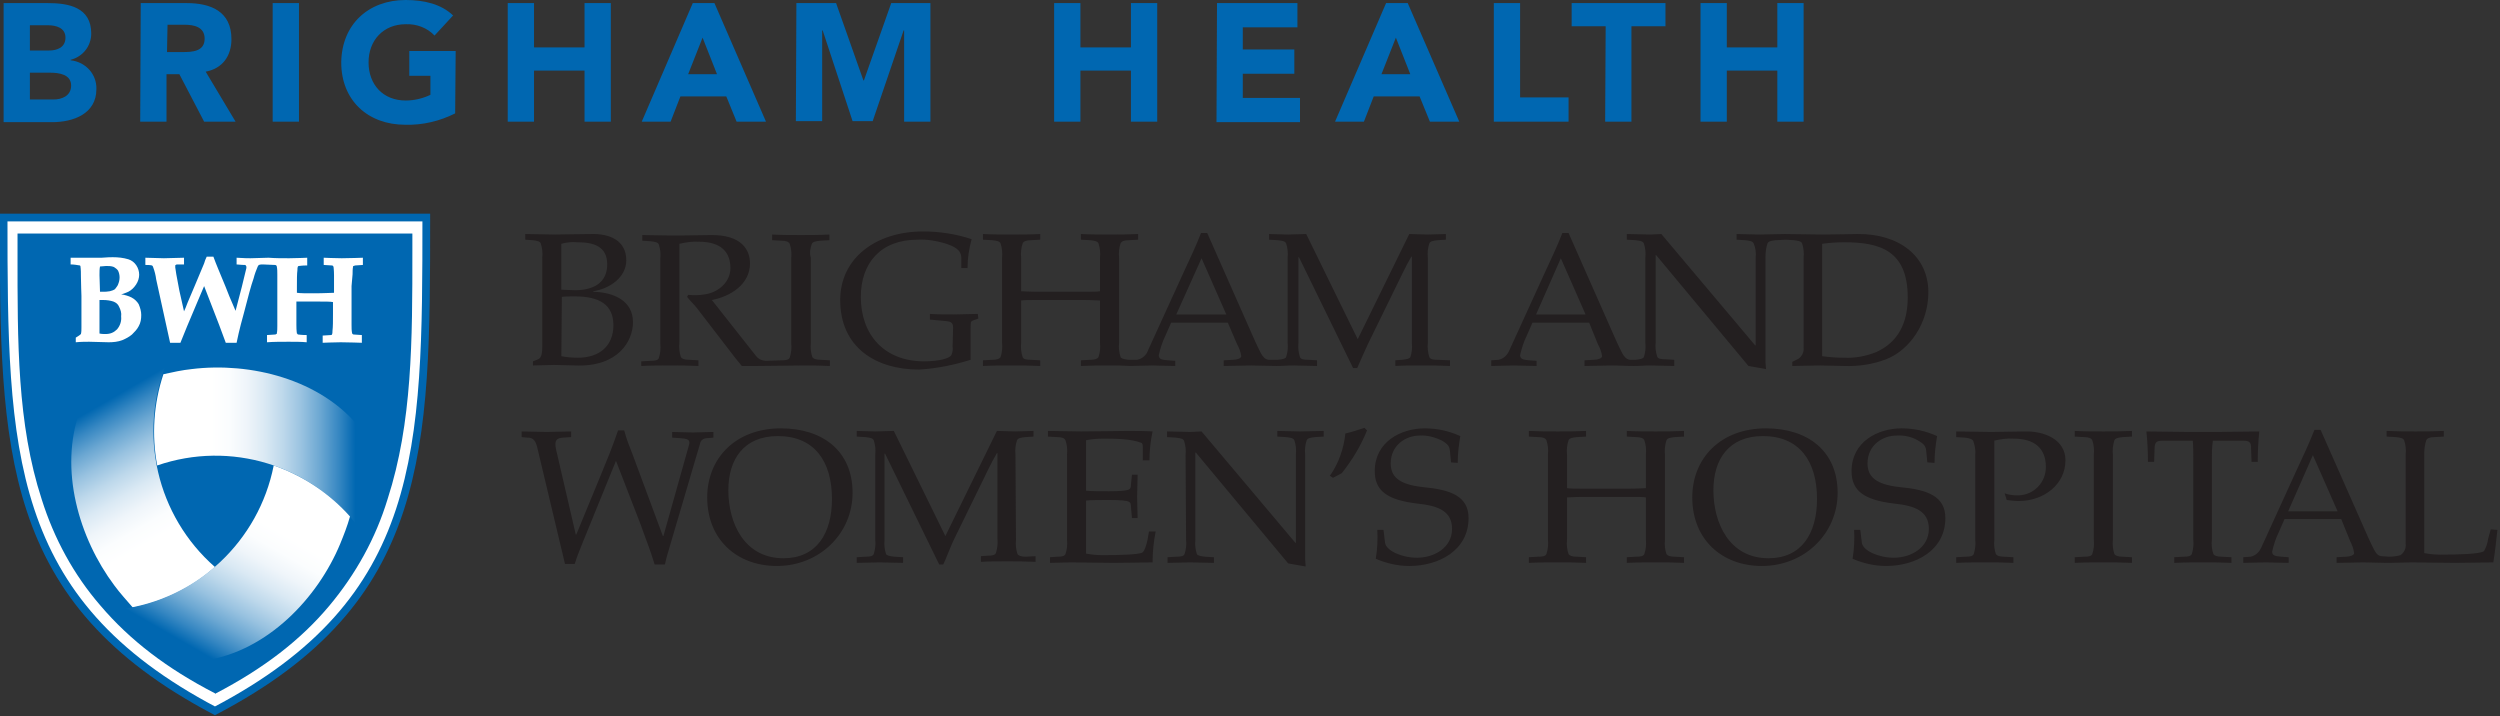 <svg width="485" height="139" viewBox="0 0 485 139" fill="none" xmlns="http://www.w3.org/2000/svg">
<rect x="0" y="0" width="485" height="139" fill="#333333" stroke="none"/>
<g clip-path="url(#clip0)">
<path d="M41.7 137.9C1 116.5 0.7 87.5 0.7 42.2H82.7C82.7 87.5 82.6 116.5 41.7 137.9Z" fill="white"/>
<path d="M41.7 137.9C1 116.5 0.7 87.5 0.7 42.2H82.7C82.7 87.5 82.6 116.5 41.7 137.9Z" stroke="#0067B1" stroke-width="1.5" stroke-miterlimit="3.864"/>
<path d="M80 45.3H3.4V49.2C3.4 66.2 3.3 82.2 8.1 96.9C10.5 104.5 14.3 111.5 19.5 117.5C25.2 124.2 32.4 129.7 41.7 134.5L41.8 134.6L41.9 134.5C51.1 129.7 58.3 124.2 63.9 117.5C69 111.4 72.9 104.4 75.2 96.8C80 82 80 65.9 80 48.7V45.3Z" fill="#0067B1"/>
<path d="M25.5 57.7C24.9 57.4 24.2 57.2 23.5 57.1C24 57 24.4 56.8 24.9 56.6C25.5 56.3 26 55.8 26.4 55.2C26.8 54.6 27 53.9 27 53.3C27 52 26.2 50.7 24.9 50.3C23.9 50 22.9 49.9 21.9 49.9C21.6 49.9 20.8 49.9 19.7 50C19.3 50 18.7 50 17.9 50C17.1 50 16.5 50 16 50H14.4C14.2 50 13.8 50 13.7 50V51.3C14.3 51.3 14.9 51.4 15.5 51.5L15.6 51.6C15.7 52.3 15.7 53 15.7 53.7C15.7 55.4 15.8 56.6 15.8 57.4C15.8 60.3 15.8 62.3 15.8 63.5C15.8 64 15.8 64.4 15.7 64.8C15.4 65.1 15 65.3 14.7 65.5V66.4C15.7 66.3 16.7 66.3 17.3 66.3L21.1 66.4C22 66.4 22.9 66.3 23.7 66C24.4 65.7 25 65.4 25.6 64.9C26.1 64.4 26.6 63.9 26.9 63.3C27.3 62.6 27.4 61.9 27.4 61.1C27.4 60.4 27.2 59.7 26.9 59C26.6 58.5 26.1 58 25.5 57.7ZM19.3 53.4C19.3 52.7 19.3 52.2 19.4 51.7C19.8 51.7 20.2 51.6 20.6 51.6C21.1 51.6 21.6 51.6 22.1 51.8C22.4 52 22.7 52.2 22.9 52.5C23.1 52.9 23.2 53.4 23.2 53.8C23.2 54.3 23.1 54.7 22.9 55.2C22.8 55.5 22.5 55.8 22.3 56.1C22 56.3 21.7 56.4 21.3 56.5C20.8 56.6 20.4 56.6 19.9 56.6H19.4L19.3 53.4ZM22.7 63.9C22.1 64.5 21.4 64.8 20.5 64.8C20.1 64.8 19.7 64.8 19.3 64.7V58.2C19.5 58.2 19.7 58.2 20 58.2C20.7 58.2 21.4 58.3 22 58.5C22.5 58.7 22.9 59 23.1 59.5C23.4 60.1 23.6 60.7 23.5 61.4C23.6 62.3 23.3 63.2 22.7 63.9Z" fill="white"/>
<path d="M68.4 53.2C68.4 52.7 68.4 52.2 68.5 51.7C68.5 51.6 68.5 51.6 68.6 51.6C68.7 51.6 68.8 51.5 68.9 51.5C69 51.5 70.4 51.4 70.4 51.4V50C70.4 50 67.6 50.1 66.3 50.1C65.1 50.1 62.8 50 62.8 50V51.4C62.8 51.4 64.3 51.5 64.4 51.5C64.5 51.5 64.5 51.5 64.6 51.6C64.6 51.6 64.6 51.7 64.7 51.7C64.7 51.8 64.8 52.4 64.8 53.4C64.8 53.7 64.8 54.5 64.8 55.7V56.8C64.2 56.8 62.9 56.9 60.9 56.9C59.3 56.9 58.2 56.9 57.6 56.8V55.7C57.6 54.3 57.6 53.1 57.7 52.4C57.7 52.2 57.7 51.9 57.8 51.7C57.9 51.6 57.9 51.6 58 51.6C58.1 51.6 58.6 51.5 59.4 51.5H59.6V50C59.6 50 57.3 50.1 56.1 50.1C54.7 50.1 53.4 50.1 52.1 50L48.6 50.1C48.3 50.1 47.3 50.1 45.9 50V51.3C46.8 51.4 47.4 51.4 47.5 51.4C47.6 51.4 47.7 51.5 47.7 51.5C47.7 51.6 47.8 51.7 47.8 51.7C47.8 51.8 47.8 51.9 47.8 52C47.7 52.4 47.4 53.7 46.9 55.7L45.7 60.3L44.5 57.5C44.3 56.9 43.5 55 42.3 52.1C42 51.4 41.7 50.6 41.4 49.8H40.1C39.9 50.2 39.7 50.7 39.6 51.1L37.8 55.4L36.4 58.7C36.1 59.5 35.9 60 35.7 60.4L34.8 56.4C34.7 55.8 34.5 54.8 34.2 53.2C34.1 52.4 34 52 34 51.9C34 51.8 34 51.7 34 51.6C34 51.5 34 51.4 34.1 51.4C34.2 51.3 34.3 51.3 34.4 51.3C34.5 51.3 35 51.3 35.7 51.3V50L31.8 50.1L28.2 50V51.4C28.6 51.4 29.1 51.4 29.5 51.5C29.6 51.6 29.7 51.7 29.7 51.8C30 52.6 30.2 53.4 30.3 54.2L33 66.5H35L36.3 63.3C38.1 59.1 39.1 56.6 39.6 55.5L42.5 63L43.8 66.5H45.9C46 66 46.4 64 47.3 60.8C48.1 57.7 48.7 55.4 49.2 54C49.4 53.2 49.7 52.4 50 51.7C50.1 51.6 50.1 51.5 50.2 51.4C50.5 51.3 50.7 51.3 51 51.3C51.1 51.3 53.3 51.4 53.3 51.4C53.4 51.4 53.5 51.4 53.6 51.5C53.6 51.5 53.7 51.6 53.7 51.7C53.8 52.2 53.8 52.7 53.8 53.3V55.5V60.9V63.2C53.8 63.7 53.8 64.2 53.7 64.7C53.7 64.8 53.7 64.8 53.6 64.8C53.5 64.9 53.4 64.9 53.3 64.9C53.2 64.9 51.8 65 51.8 65V66.4C53.1 66.3 54.6 66.3 56 66.3C57.2 66.3 58.5 66.3 59.5 66.4V65C58.5 65 58 64.9 57.9 64.9C57.8 64.9 57.8 64.9 57.7 64.8C57.7 64.8 57.7 64.7 57.6 64.7C57.6 64.6 57.5 64.3 57.5 63C57.5 62.7 57.5 61.9 57.5 60.7V58.5C57.7 58.5 57.8 58.5 58 58.5C58.6 58.5 59.8 58.5 61.5 58.5C63.1 58.5 64.1 58.5 64.6 58.6V60.8C64.6 62.3 64.6 63.4 64.5 64.2C64.5 64.4 64.5 64.7 64.4 64.9C64.3 65 64.3 65 64.2 65C64.1 65 62.6 65.1 62.6 65.1V66.5C62.6 66.5 64.9 66.4 66.1 66.4C67.5 66.4 70.2 66.5 70.2 66.5V65C70.2 65 68.8 64.9 68.7 64.9C68.6 64.9 68.5 64.9 68.4 64.8C68.4 64.8 68.3 64.7 68.3 64.6C68.2 64.1 68.2 63.6 68.2 63V60.8V55.5L68.4 53.2Z" fill="white"/>
<path d="M22.2 113.6C23.3 115.1 24.6 116.5 25.8 117.9C31.7 116.7 37.2 114 41.7 110C30.4 100.1 26.7 84.1 32.4 70.2C32.4 70.1 32.9 69.3 32.9 69.1C25.4 71.3 20.8 73.6 15.5 79.7C11.4 91 15.3 104.4 22.2 113.6Z" fill="url(#paint0_linear)"/>
<path d="M37.2 71.6C35.3 71.8 33.5 72.2 31.7 72.6C29.8 78.3 29.4 84.4 30.5 90.3C44.7 85.4 60.4 90.2 69.5 102.2C69.6 102.3 70.1 103.1 70.2 103.2C72.1 95.6 72.4 90.5 69.7 82.9C62.2 73.6 48.6 70.2 37.2 71.6Z" fill="url(#paint1_linear)"/>
<path d="M66 105.5C66.7 103.8 67.4 102 67.9 100.2C63.9 95.7 58.8 92.3 53.1 90.3C50.2 105 38.2 116.3 23.3 118.2C23.2 118.2 22.2 118.3 22.1 118.3C27.8 123.7 32 126.6 40 128.1C51.9 126.2 61.6 116.1 66 105.5Z" fill="url(#paint2_linear)"/>
<path d="M124.3 101.8L119.5 89.4L112.9 105.6C112.4 106.8 111.9 108.1 111.5 109.4H109.6C109.3 108 109 106.9 108.7 105.6L104.2 86.7C103.8 85.1 103.1 84.9 102.3 84.9L101.2 84.8V83.7C102.8 83.7 104.4 83.8 106 83.8C107.6 83.8 109.2 83.7 110.8 83.7V84.8L109.2 84.9C108.2 85 107.4 85.2 107.9 87.3L111.7 103.7H111.8L116.5 92.3C117.7 89.4 118.9 86.5 119.9 83.5H121.1C121.5 85.1 122.1 86.6 122.7 88.1L128.6 104H128.7L133.7 86.2C133.9 85.3 133.4 85.1 131.9 85L130.4 84.9V83.8C131.7 83.8 133 83.9 134.4 83.9C135.8 83.9 137.1 83.8 138.4 83.8V84.9L137.2 85C136.5 85 135.9 85.4 135.8 86.1L130 105.8C129.7 106.9 129.3 108 129 109.5H127C126.1 106.5 125.2 104.4 124.3 101.8ZM150.9 84.6C144.3 84.6 141.3 89.1 141.3 95.1C141.3 101.5 144.4 108.3 152 108.3C158.4 108.3 161.4 103.5 161.4 96.8C161.4 89.5 158 84.6 150.9 84.6ZM137.2 96.5C137.2 88.9 142.7 83.1 151.5 83.1C159.6 83.1 165.4 87.5 165.4 95.6C165.4 103.5 159 109.8 150.7 109.8C143 109.8 137.2 104.7 137.2 96.5ZM197 88.2C196.9 87.3 197 86.3 197.3 85.4C197.5 85 198 84.9 198.9 84.8L200.5 84.7V83.6C199.4 83.6 198.2 83.7 197 83.7C195.8 83.7 194.6 83.6 193.4 83.6L183.4 104L173.4 83.6C172.2 83.6 171 83.7 169.8 83.7C168.6 83.7 167.4 83.6 166.2 83.6V84.7L167.9 84.8C168.8 84.9 169.3 85 169.5 85.4C169.8 86.3 169.9 87.2 169.8 88.2V104.7C169.9 105.6 169.8 106.6 169.5 107.5C169.3 107.9 168.8 108 167.9 108L166.2 108.1V109.2C167.7 109.2 169.2 109.1 170.6 109.1C172.1 109.1 173.5 109.2 175.2 109.2V108.1L173.5 108C172.6 107.9 172.1 107.8 171.9 107.5C171.6 106.6 171.5 105.7 171.6 104.7V88H171.7L182.2 109.5H183C183.7 108 184.3 106.3 185 104.8L191.8 90.9C192.3 89.9 192.8 88.9 193.4 87.9H193.5V104.5C193.6 105.4 193.5 106.4 193.2 107.3C193 107.7 192.5 107.8 191.6 107.8L190.3 107.9V109C191.7 108.9 193.5 108.9 195.4 108.9C197.2 108.9 198.9 108.9 200.9 109V107.9L199 108C198.1 108 197.6 107.8 197.4 107.5C197.1 106.6 197 105.7 197.1 104.7L197 88.2ZM207 104.7C207.1 105.6 207 106.6 206.7 107.5C206.5 107.9 206 108 205.1 108L203.7 108.1V109.2C205.1 109.2 206.3 109.1 207.8 109.1C210.2 109.1 213.2 109.2 216.1 109.2C218.9 109.2 221.9 109.1 223.6 109.1C223.6 107.1 223.8 105.1 224.2 103.1H222.9C222.6 105.3 222.1 106.9 221.6 107.2C220.9 107.6 217 107.7 213.9 107.7C212.8 107.7 211.8 107.6 210.7 107.4V97.1C211.9 97 213.3 97 215.1 97C217.4 97 218.7 97.1 219.1 97.4C219.3 97.5 219.4 97.8 219.4 98.3L219.6 100.5H220.7C220.7 99.2 220.6 97.8 220.6 96.4C220.6 95 220.7 93.6 220.7 92.1H219.6L219.4 94C219.4 94.5 219.3 94.8 219.1 94.9C218.7 95.2 217.4 95.3 215.1 95.3C213.3 95.3 211.9 95.3 210.7 95.2V85.4C211.8 85.2 212.8 85.1 213.9 85.1C216.3 85.1 219.3 85.1 221.4 85.9C221.7 86 221.7 86.4 221.7 86.9V89.3H223C223 87.4 223.2 85.6 223.6 83.7C222.1 83.6 220.4 83.6 218.7 83.6C216.5 83.6 213 83.7 209.7 83.7C207.5 83.7 205.4 83.6 203.3 83.6V84.7L205.1 84.8C206 84.8 206.5 85 206.7 85.4C207 86.3 207.1 87.2 207 88.2V104.7ZM230.1 104.7C230.2 105.6 230.1 106.6 229.8 107.5C229.6 107.9 229.1 108 228.2 108L226.5 108.1V109.2C228 109.2 229.6 109.1 230.9 109.1C232.4 109.1 233.8 109.2 235.5 109.2V108.1L233.8 108C232.9 107.9 232.4 107.8 232.2 107.5C231.9 106.6 231.8 105.7 231.9 104.7V87.8H232L249.9 109.3L253.3 109.9C253.3 109.5 253.2 109 253.2 108.5V88.2C253.1 87.3 253.2 86.3 253.5 85.4C253.7 85 254.2 84.9 255.1 84.8L256.8 84.7V83.6C255.1 83.6 253.8 83.7 252.2 83.7C250.8 83.7 249.3 83.6 247.8 83.6V84.7L249.5 84.8C250.4 84.9 250.9 85 251.1 85.4C251.4 86.3 251.5 87.2 251.4 88.2V105.3H251.3L233.1 83.7C232.4 83.7 231.7 83.8 231 83.8C229.6 83.8 228.1 83.7 226.4 83.7V84.8L228.1 84.9C229 85 229.5 85.1 229.7 85.5C230 86.4 230.1 87.3 230 88.3L230.1 104.7ZM260.3 91.8C262.3 89.3 264 86.5 265.2 83.5L264.7 83C263.5 83.4 262.3 83.8 261 84.1C260.7 87 259.7 89.9 258 92.3L258.6 92.7L260.3 91.8ZM282.8 89.8C282.8 88.1 283 86.3 283.3 84.6C281.1 83.6 278.8 83.1 276.4 83.1C271.8 83.1 266.7 85.7 266.7 91.4C266.7 95.2 269.1 97 275 97.7C278.9 98.1 281.7 99.1 281.7 102.6C281.7 106.2 278.3 108.2 274.9 108.2C271.9 108.2 268.9 106.8 268.7 105.3L268.4 102.8H267.2C267.3 104.7 267.2 106.6 266.9 108.4C269 109.3 271.2 109.8 273.4 109.8C279.1 109.8 284.9 106.8 284.9 100.5C284.9 96.3 281.5 95 276.1 94.5C271.3 94 269.8 92.4 269.8 89.9C269.8 86.3 272.8 84.5 275.4 84.5C276.8 84.4 278.3 84.8 279.6 85.4C281 86.2 281.2 86.6 281.3 87.6L281.5 89.7L282.8 89.8ZM108.9 47.3V56.2C109.6 56.2 110.5 56.3 111.6 56.3C114.9 56.3 117.8 55 117.8 51.3C117.8 47.8 115.2 47 112 47C111 46.9 109.9 47 108.9 47.3ZM108.9 69.1C109.9 69.3 111 69.4 112.1 69.4C116.3 69.4 119 67.1 119 63.1C119 59.1 116.3 57.5 111.5 57.5C110.4 57.5 109.6 57.5 109 57.6L108.9 69.1ZM105.2 50C105.3 49.1 105.2 48.1 104.9 47.2C104.7 46.8 104.2 46.7 103.3 46.6L101.9 46.5V45.4C104 45.4 106.2 45.5 107.4 45.5C109.6 45.5 111.7 45.4 114.7 45.4C118.2 45.3 121.5 46.6 121.5 50.5C121.5 53.8 118.3 56 115.1 56.5V56.6C119 56.7 122.8 58.3 122.8 62.5C122.8 66.1 120 71.2 111.7 70.9C110.3 70.9 108.9 70.8 107.5 70.8C106.1 70.8 104.7 70.9 103.4 70.9V70.1L104.4 69.7C105.1 69.4 105.2 68.3 105.2 67.3V50ZM157.5 47.3C157.7 46.9 158.2 46.8 159.1 46.7L160.9 46.6V45.5C158.9 45.6 157.1 45.6 155.4 45.6C153.5 45.6 151.7 45.6 149.8 45.5V46.6L151.6 46.7C152.5 46.7 153 46.9 153.2 47.3C153.5 48.2 153.6 49.1 153.5 50.1V66.6C153.6 67.5 153.5 68.5 153.2 69.4C153 69.8 152.5 69.9 151.6 69.9L148.7 70C147.9 70 147.2 69.7 146.7 69.1L138.1 58.2C141.8 57.5 145.5 55.1 145.5 51.1C145.5 48.5 143.9 45.5 137.8 45.6C135.6 45.6 133.4 45.7 131.1 45.7C128.9 45.7 126.6 45.6 124.6 45.6V46.7L126.2 46.8C127.1 46.9 127.6 47 127.8 47.4C128.1 48.3 128.2 49.2 128.1 50.2V66.7C128.2 67.6 128.1 68.6 127.8 69.5C127.6 69.9 127.1 70 126.2 70L124.4 70.1V71C126.4 70.9 128.2 70.9 130 70.9C131.8 70.9 133.5 70.9 135.5 71V69.9L133.7 69.8C132.8 69.8 132.3 69.6 132.1 69.3C131.8 68.4 131.7 67.5 131.8 66.5V47.3C133.1 47 134.4 46.8 135.7 46.9C138.7 46.9 141.7 48 141.7 52C141.7 54.7 139.4 56.7 136.8 57.1C135.7 57.3 134.6 57.3 133.5 57.2L133.3 57.6C133.9 58.4 134.7 59.1 135.3 59.9L142.3 69C142.8 69.7 143.4 70.3 143.9 71H146.8C149.1 71 154.4 70.9 155.5 70.9C157.3 70.9 159 70.9 161 71V69.9L159.2 69.8C158.3 69.8 157.8 69.6 157.6 69.3C157.3 68.4 157.2 67.5 157.3 66.5V50C157 49.1 157.2 48.1 157.5 47.3ZM184.8 67.3C184.9 67.8 184.8 68.3 184.6 68.8C184.4 69.5 182.2 70.1 179.3 70.1C171.5 70.1 167 64.9 167 57.6C167 51.1 170.8 46.5 178 46.5C179.8 46.4 181.6 46.7 183.3 47.2C185.1 47.8 186.5 48.4 186.5 50.1V52H187.7C187.7 50.1 188 48.2 188.5 46.4C185.5 45.4 182.3 44.9 179.1 44.9C169.9 44.9 163 50.1 163 58.2C163 67.4 169.9 71.7 178.3 71.7C181.7 71.5 185.1 70.8 188.3 69.8V63.6C188.3 62.5 188.3 62.4 188.7 62.2L189.8 61.8L189.7 60.9C188.1 60.9 186.6 61 185 61C183.5 61 181.9 61 180.4 60.9V62L183.6 62.3C184.6 62.4 184.9 62.7 184.9 63.6L184.8 67.3ZM281.3 69.9V71C279.3 70.9 277.5 70.9 275.8 70.9C273.9 70.9 272.1 70.9 270.7 71V69.9L272 69.8C272.9 69.7 273.4 69.6 273.6 69.3C273.9 68.4 274 67.5 273.9 66.5V49.8H273.8C273.2 50.8 272.7 51.8 272.2 52.8L265.4 66.7C264.7 68.2 264 69.8 263.3 71.4H262.5L252 49.9H251.9V66.5C251.8 67.4 251.9 68.4 252.2 69.3C252.4 69.7 252.9 69.8 253.8 69.8L255.5 69.9V71C253.8 71 252.5 70.9 250.9 70.9C249.5 70.9 249.2 71 247.6 71C245.9 71 244.3 70.9 242.5 70.9C241.2 70.9 239.5 71 237.4 71V69.9L239.2 69.8C240 69.8 240.8 69.5 240.8 69.1C240.7 68.3 240.4 67.5 240 66.8L238.2 62.6H227.2L226.1 65.1C225.5 66.3 225.1 67.6 224.8 68.9C224.8 69.7 225.4 69.8 226.6 69.9L228 70V71C226.2 71 224.7 70.9 223.6 70.9C222.1 70.9 220.7 71 219.2 71C217.2 70.9 217.1 70.9 215.3 70.9C213.4 70.9 211.7 70.9 209.7 71V69.9L211.5 69.8C212.4 69.8 212.9 69.6 213.1 69.3C213.4 68.4 213.5 67.5 213.4 66.5V58.3C212.9 58.3 211.9 58.2 210.2 58.2H201.3C199.6 58.2 198.6 58.2 198.1 58.3V66.5C198 67.4 198.1 68.4 198.4 69.3C198.6 69.7 199.1 69.8 200 69.8L201.8 69.9V71C199.8 70.9 198 70.9 196.3 70.9C194.4 70.9 192.6 70.9 190.7 71V69.9L192.5 69.8C193.4 69.8 193.9 69.6 194.1 69.3C194.4 68.4 194.5 67.5 194.4 66.5V50C194.5 49.1 194.4 48.1 194.1 47.2C193.9 46.8 193.4 46.7 192.5 46.6L190.7 46.5V45.4C192.7 45.5 194.5 45.5 196.3 45.5C198 45.5 199.8 45.5 201.8 45.4V46.5L200 46.6C199.1 46.6 198.6 46.8 198.4 47.2C198.1 48.1 198 49 198.1 50V56.5C198.6 56.5 199.6 56.6 201.3 56.6H210.2C211.9 56.6 212.9 56.6 213.4 56.5V50C213.5 49.1 213.4 48.1 213.1 47.2C212.9 46.8 212.4 46.7 211.5 46.6L209.7 46.5V45.4C211.7 45.5 213.5 45.5 215.3 45.5C217.1 45.5 218.8 45.5 220.8 45.4V46.5L219 46.6C218.1 46.6 217.6 46.8 217.4 47.2C217.1 48.1 217 49 217.1 50V66.5C217 67.4 217.1 68.4 217.4 69.3C217.6 69.7 219 69.8 219 69.8H220.6C221.6 69.6 222.4 68.9 222.7 68L229.5 53.1C230.7 50.5 232 47.8 233 45.2H234.2L243.4 66C243.8 66.9 244.2 67.7 244.6 68.5C245 69.2 245.4 69.7 246.1 69.8H247.9C248.8 69.7 249.3 69.6 249.5 69.3C249.8 68.4 249.9 67.5 249.8 66.5V50C249.9 49.1 249.8 48.1 249.5 47.2C249.3 46.8 248.8 46.7 247.9 46.6L246.2 46.5V45.4C247.4 45.4 248.6 45.5 249.8 45.5C251 45.5 252.2 45.4 253.4 45.4L263.4 65.8L273.4 45.4C274.6 45.4 275.8 45.5 277 45.5C278.2 45.5 279.4 45.4 280.5 45.4V46.5L278.9 46.6C278 46.7 277.5 46.8 277.3 47.2C277 48.1 276.9 49 277 50V66.5C276.9 67.4 277 68.4 277.3 69.3C277.5 69.7 278 69.8 278.9 69.8L281.3 69.9ZM237.9 61L233.1 50.1L228.2 61H237.9ZM374.1 56.7C374.1 62.7 370.5 67.9 365.9 69.7C363.3 70.7 360.5 71.1 357.8 71C356.3 71 354.6 70.9 352.9 70.9C351.2 70.9 349.5 71 347.7 71V70.2L348.9 69.6C349.6 69.1 350 68.3 349.9 67.4V50C350 49.1 349.9 48.1 349.6 47.2C349.4 46.8 348.9 46.7 348 46.6L346.5 46.5L344.5 46.6C343.6 46.7 343.1 46.8 342.9 47.2C342.6 48.1 342.5 49 342.5 50V70.2C342.5 70.6 342.6 71.1 342.6 71.6L339.2 71L321.3 49.5H321.2V66.4C321.1 67.3 321.2 68.3 321.5 69.2C321.7 69.6 322.2 69.7 323.1 69.7L324.8 69.8V71C323.1 71 321.7 70.9 320.2 70.9C318.8 70.9 318.5 71 316.9 71C315.2 71 314.3 70.9 312.5 70.9C311.2 70.9 309.5 71 307.4 71V69.9L309.2 69.8C310 69.8 310.8 69.5 310.8 69.1C310.7 68.3 310.4 67.5 310 66.8L308.3 62.6H297.3L296.2 65.1C295.6 66.3 295.2 67.6 294.9 68.9C294.9 69.7 295.6 69.8 296.7 69.9L298.1 70V71C296.3 71 294.8 70.9 293.7 70.9C292.2 70.9 290.8 71 289.3 71V69.9L290.7 69.8C291.7 69.6 292.4 68.9 292.8 68L299.6 53.1C300.8 50.5 302.1 47.8 303.1 45.2H304.3L313.5 66C313.8 66.7 314.3 67.7 314.7 68.5C315.1 69.2 315.5 69.7 316.2 69.8H316.7H317.3C318.2 69.7 318.7 69.6 318.9 69.3C319.2 68.4 319.3 67.5 319.2 66.5V50C319.3 49.1 319.2 48.1 318.9 47.2C318.7 46.8 318.2 46.7 317.3 46.6L315.6 46.5V45.4C317.3 45.4 318.8 45.5 320.2 45.5C320.9 45.5 321.6 45.4 322.3 45.4L340.5 67H340.6V50C340.7 49.1 340.6 48.1 340.2 47.2C340 46.8 339.5 46.7 338.6 46.6L336.9 46.5V45.4C338.4 45.4 339.9 45.5 341.3 45.5C342.8 45.5 344.5 45.4 346.2 45.4C348.8 45.4 351.2 45.5 353.7 45.5C356.2 45.5 358.6 45.4 360.3 45.4C368.3 45.3 374.1 49.6 374.1 56.7ZM307.6 61L302.8 50.1L298 61H307.6ZM370.1 57.7C370.1 48.6 364.7 47 357.8 47C356.3 47 354.9 47.1 353.5 47.3V69.1C354.9 69.3 356.4 69.4 357.8 69.4C359.9 69.5 362 69.1 364 68.3C368.2 66.4 370.1 62.7 370.1 57.7ZM323 88.2C322.9 87.3 323 86.3 323.3 85.4C323.5 85 324 84.9 324.9 84.8L326.7 84.7V83.6C324.7 83.7 322.9 83.7 321.2 83.7C319.3 83.7 317.5 83.7 315.6 83.6V84.7L317.4 84.8C318.3 84.8 318.8 85 319 85.4C319.3 86.3 319.4 87.2 319.3 88.2V94.7C318.8 94.7 317.8 94.8 316.1 94.8H307.2C305.5 94.8 304.5 94.8 304 94.7V88.2C303.9 87.3 304 86.3 304.3 85.4C304.5 85 305 84.9 305.9 84.8L307.7 84.7V83.6C305.7 83.7 303.9 83.7 302.2 83.7C300.3 83.7 298.6 83.7 296.6 83.6V84.7L298.4 84.8C299.3 84.8 299.8 85 300 85.4C300.3 86.3 300.4 87.2 300.3 88.2V104.7C300.4 105.6 300.3 106.6 300 107.5C299.8 107.9 299.3 108 298.4 108L296.6 108.1V109.2C298.6 109.1 300.4 109.1 302.2 109.1C304 109.1 305.7 109.1 307.7 109.2V108.1L305.9 108C305 108 304.5 107.8 304.3 107.5C304 106.6 303.9 105.7 304 104.7V96.5C304.5 96.5 305.5 96.4 307.2 96.4H316.1C317.8 96.4 318.8 96.4 319.3 96.5V104.7C319.4 105.6 319.3 106.6 319 107.5C318.8 107.9 318.3 108 317.4 108L315.6 108.1V109.2C317.6 109.1 319.4 109.1 321.2 109.1C323 109.1 324.7 109.1 326.7 109.2V108.1L324.9 108C324 108 323.5 107.8 323.3 107.5C323 106.6 322.9 105.7 323 104.7V88.2ZM342 84.6C335.4 84.6 332.4 89.1 332.4 95.1C332.4 101.5 335.5 108.3 343.1 108.3C349.5 108.3 352.5 103.5 352.5 96.8C352.5 89.5 349.1 84.6 342 84.6ZM328.3 96.5C328.3 88.9 333.8 83.1 342.6 83.1C350.7 83.1 356.5 87.5 356.5 95.6C356.5 103.5 350.1 109.8 341.8 109.8C334.1 109.8 328.3 104.7 328.3 96.5ZM375.3 89.8C375.3 88.1 375.5 86.3 375.8 84.6C373.6 83.6 371.3 83.1 368.9 83.1C364.3 83.1 359.2 85.7 359.2 91.4C359.2 95.2 361.6 97 367.5 97.7C371.4 98.1 374.2 99.1 374.2 102.6C374.2 106.2 370.8 108.2 367.4 108.2C364.4 108.2 361.4 106.8 361.2 105.3L360.9 102.8H359.7C359.8 104.7 359.7 106.6 359.4 108.4C361.5 109.3 363.7 109.8 365.9 109.8C371.6 109.8 377.4 106.8 377.4 100.5C377.4 96.3 374 95 368.6 94.5C363.8 94 362.3 92.4 362.3 89.9C362.3 86.3 365.3 84.5 367.9 84.5C369.3 84.4 370.8 84.7 372 85.4C373.4 86.2 373.6 86.6 373.7 87.6L373.9 89.7L375.3 89.8ZM386.8 85.5C388.1 85.2 389.4 85 390.7 85.1C394.5 85.1 396.9 86.8 396.9 90.6C396.9 93.6 394.6 96 391.6 96.1C391.5 96.1 391.5 96.1 391.4 96.1C390.5 96.1 389.7 96 388.9 95.7L389.3 97C390.1 97.1 390.8 97.2 391.6 97.2C396.6 97.2 400.7 93.9 400.7 89.3C400.7 85.2 396.5 83.6 392.8 83.7C390.7 83.7 388.5 83.8 386.3 83.8C384.1 83.8 382 83.7 379.5 83.7V84.8L381.2 84.9C382.1 85 382.6 85.2 382.8 85.5C383.1 86.4 383.3 87.3 383.2 88.2V104.7C383.3 105.6 383.2 106.6 382.9 107.5C382.7 107.9 382.2 108 381.3 108L379.5 108.1V109.2C381.5 109.1 383.3 109.1 385.1 109.1C386.9 109.1 388.6 109.1 390.6 109.2V108.1L388.8 108C387.9 108 387.4 107.8 387.2 107.5C386.9 106.6 386.8 105.7 386.9 104.7V85.5H386.8ZM409.9 88.2C409.8 87.3 409.9 86.3 410.2 85.4C410.4 85 410.9 84.9 411.8 84.8L413.6 84.7V83.6C411.6 83.7 409.8 83.7 408.1 83.7C406.2 83.7 404.4 83.7 402.5 83.6V84.7L404.3 84.8C405.2 84.8 405.7 85 405.9 85.4C406.2 86.3 406.3 87.2 406.2 88.2V104.7C406.3 105.6 406.2 106.6 405.9 107.5C405.7 107.9 405.2 108 404.3 108L402.5 108.1V109.2C404.5 109.1 406.3 109.1 408.1 109.1C409.8 109.1 411.6 109.1 413.6 109.2V108.1L411.8 108C410.9 108 410.4 107.8 410.2 107.5C409.9 106.6 409.8 105.7 409.9 104.7V88.2ZM425.5 104.7C425.6 105.6 425.5 106.6 425.2 107.5C425 107.9 424.5 108 423.6 108L421.8 108.1V109.2C423.8 109.1 425.6 109.1 427.4 109.1C429.1 109.1 430.9 109.1 432.9 109.2V108.1L431 108C430.1 108 429.6 107.8 429.4 107.5C429.1 106.6 429 105.7 429.1 104.7V89.2C429.1 88 429.1 86.8 429.3 85.5H435.2C436.3 85.5 436.7 85.8 436.7 86.7L436.8 89.6H438C438 87.6 438.1 85.6 438.3 83.7C435.6 83.7 432.8 83.8 430.1 83.8H424.6C421.9 83.8 419.1 83.7 416.4 83.7C416.6 85.6 416.7 87.6 416.7 89.6H417.9L418 86.7C418.1 85.8 418.4 85.5 419.5 85.5H425.4C425.5 86.6 425.5 87.8 425.5 89.2V104.7ZM484.5 102.8C484.3 104.8 484 107.3 483.7 109.1C482 109.1 479 109.2 476.2 109.2C472.8 109.2 470.3 109.1 467.9 109.1C466.8 109.1 464.7 109.2 463.5 109.2C463.4 109.2 463.3 109.2 463.2 109.2C463.1 109.2 463.1 109.2 463 109.2C461.5 109.2 460 109.1 458.4 109.1C457.1 109.1 455.4 109.2 453.3 109.2V108.1L455.1 108C455.9 108 456.7 107.7 456.7 107.3C456.6 106.5 456.3 105.7 455.9 104.9L454.2 100.7H443.2L442.1 103.2C441.5 104.4 441.1 105.7 440.8 107C440.8 107.8 441.4 107.9 442.6 108L444 108.1V109.2C442.2 109.2 440.7 109.1 439.6 109.1C438.1 109.1 436.7 109.2 435.2 109.2V108.1L436.6 108C437.6 107.8 438.3 107.1 438.7 106.2L445.5 91.3C446.7 88.7 448 86 449 83.4H450.2L459.4 104.2C459.7 104.9 460.2 105.9 460.6 106.7C461 107.4 461.4 107.9 462.1 107.9L463.4 108C464.2 108 465 107.9 465.7 107.7C466.4 107.2 466.8 106.4 466.7 105.5V88.2C466.8 87.3 466.7 86.3 466.4 85.4C466.2 85 465.7 84.9 464.8 84.8L463 84.7V83.6C465 83.7 466.8 83.7 468.6 83.7C470.3 83.7 472.1 83.7 474.1 83.6V84.7L472.3 84.8C471.4 84.8 470.9 85 470.7 85.4C470.4 86.3 470.3 87.2 470.3 88.2V107.3C471.3 107.5 472.4 107.6 473.5 107.6C476.6 107.6 481.3 107.5 481.9 106.9C482.3 106.2 482.6 105.4 482.7 104.5L483.2 102.7L484.5 102.8ZM453.5 99.2L448.7 88.3L443.9 99.2H453.5Z" fill="#231F20"/>
<path d="M0.7 0.6H9.3C13.3 0.6 17.7 1.4 17.7 6.5C17.7 8.9 16.1 11 13.7 11.6V11.7C16.6 12 18.8 14.4 18.7 17.3C18.7 22.1 14.2 23.7 10.1 23.7H0.7V0.6ZM5.8 9.8H9.5C11.1 9.8 12.7 9.2 12.7 7.3C12.7 5.4 10.9 4.9 9.3 4.9H5.8V9.8ZM5.8 19.3H10.4C12 19.3 13.8 18.6 13.8 16.6C13.8 14.4 11.4 14.1 9.7 14.1H5.8V19.3ZM27.3 0.6H36.2C40.9 0.6 44.9 2.2 44.9 7.6C44.9 10.8 43.2 13.3 39.9 13.9L45.7 23.6H39.6L34.8 14.4H32.3V23.6H27.2L27.3 0.6ZM32.4 10.1H35.4C37.3 10.1 39.7 10 39.7 7.5C39.7 5.2 37.6 4.8 35.8 4.8H32.5L32.4 10.1ZM52.9 0.6H58V23.6H52.9V0.6ZM88.3 22C85.3 23.5 82 24.3 78.6 24.2C71.4 24.2 66.2 19.5 66.2 12.1C66.3 4.7 71.5 0 78.7 0C82.3 0 85.6 0.8 87.9 3L84.3 6.9C82.9 5.4 80.8 4.6 78.7 4.7C74.4 4.7 71.5 7.8 71.5 12.1C71.5 16.4 74.3 19.5 78.7 19.5C80.4 19.5 82 19.1 83.5 18.4V14.7H79.4V9.9H88.4L88.3 22ZM98.5 0.6H103.6V9.2H113.4V0.6H118.5V23.6H113.4V13.7H103.6V23.6H98.5V0.6ZM134.4 0.6H138.6L148.6 23.6H142.9L140.9 18.7H132L130.1 23.6H124.5L134.4 0.6ZM136.3 7.3L133.5 14.4H139.1L136.3 7.3ZM154.5 0.6H162.2L167.5 15.6H167.6L172.9 0.6H180.5V23.6H175.4V5.9H175.3L169.3 23.5H165.4L159.6 5.9H159.5V23.5H154.4L154.5 0.6ZM204.5 0.6H209.6V9.2H219.4V0.6H224.5V23.6H219.4V13.7H209.6V23.6H204.5V0.6ZM236.1 0.6H251.7V5.3H241.1V9.6H251.1V14.3H241.1V19H252.2V23.7H236L236.1 0.6ZM268.9 0.6H273.1L283.1 23.6H277.4L275.4 18.7H266.5L264.6 23.6H259L268.9 0.6ZM270.8 7.3L268 14.4H273.6L270.8 7.3ZM289.8 0.6H294.9V18.9H304.3V23.6H289.8V0.6ZM311.5 5.1H304.9V0.6H323.1V5.1H316.5V23.6H311.4L311.5 5.1ZM329.9 0.6H335V9.2H344.8V0.6H349.9V23.6H344.8V13.7H335V23.6H329.9V0.6Z" fill="#0067B1"/>
</g>
<defs>
<linearGradient id="paint0_linear" x1="38.985" y1="111.206" x2="18.91" y2="76.583" gradientUnits="userSpaceOnUse">
<stop offset="0.031" stop-color="white"/>
<stop offset="0.252" stop-color="white"/>
<stop offset="0.337" stop-color="#FBFDFE"/>
<stop offset="0.424" stop-color="#EFF5FA"/>
<stop offset="0.513" stop-color="#DAE9F4"/>
<stop offset="0.602" stop-color="#BDD8EB"/>
<stop offset="0.692" stop-color="#98C2E0"/>
<stop offset="0.782" stop-color="#6BA7D2"/>
<stop offset="0.871" stop-color="#3687C2"/>
<stop offset="0.951" stop-color="#0067B1"/>
</linearGradient>
<linearGradient id="paint1_linear" x1="30.869" y1="87.287" x2="70.892" y2="87.209" gradientUnits="userSpaceOnUse">
<stop offset="0.031" stop-color="white"/>
<stop offset="0.252" stop-color="white"/>
<stop offset="0.337" stop-color="#FBFDFE"/>
<stop offset="0.424" stop-color="#EFF5FA"/>
<stop offset="0.513" stop-color="#DAE9F4"/>
<stop offset="0.602" stop-color="#BDD8EB"/>
<stop offset="0.692" stop-color="#98C2E0"/>
<stop offset="0.782" stop-color="#6BA7D2"/>
<stop offset="0.871" stop-color="#3687C2"/>
<stop offset="0.951" stop-color="#0067B1"/>
</linearGradient>
<linearGradient id="paint2_linear" x1="55.635" y1="92.23" x2="35.691" y2="126.924" gradientUnits="userSpaceOnUse">
<stop offset="0.031" stop-color="white"/>
<stop offset="0.252" stop-color="white"/>
<stop offset="0.337" stop-color="#FBFDFE"/>
<stop offset="0.424" stop-color="#EFF5FA"/>
<stop offset="0.513" stop-color="#DAE9F4"/>
<stop offset="0.602" stop-color="#BDD8EB"/>
<stop offset="0.692" stop-color="#98C2E0"/>
<stop offset="0.782" stop-color="#6BA7D2"/>
<stop offset="0.871" stop-color="#3687C2"/>
<stop offset="0.951" stop-color="#0067B1"/>
</linearGradient>
<clipPath id="clip0">
<rect width="484.5" height="138.8" fill="white"/>
</clipPath>
</defs>
</svg>
